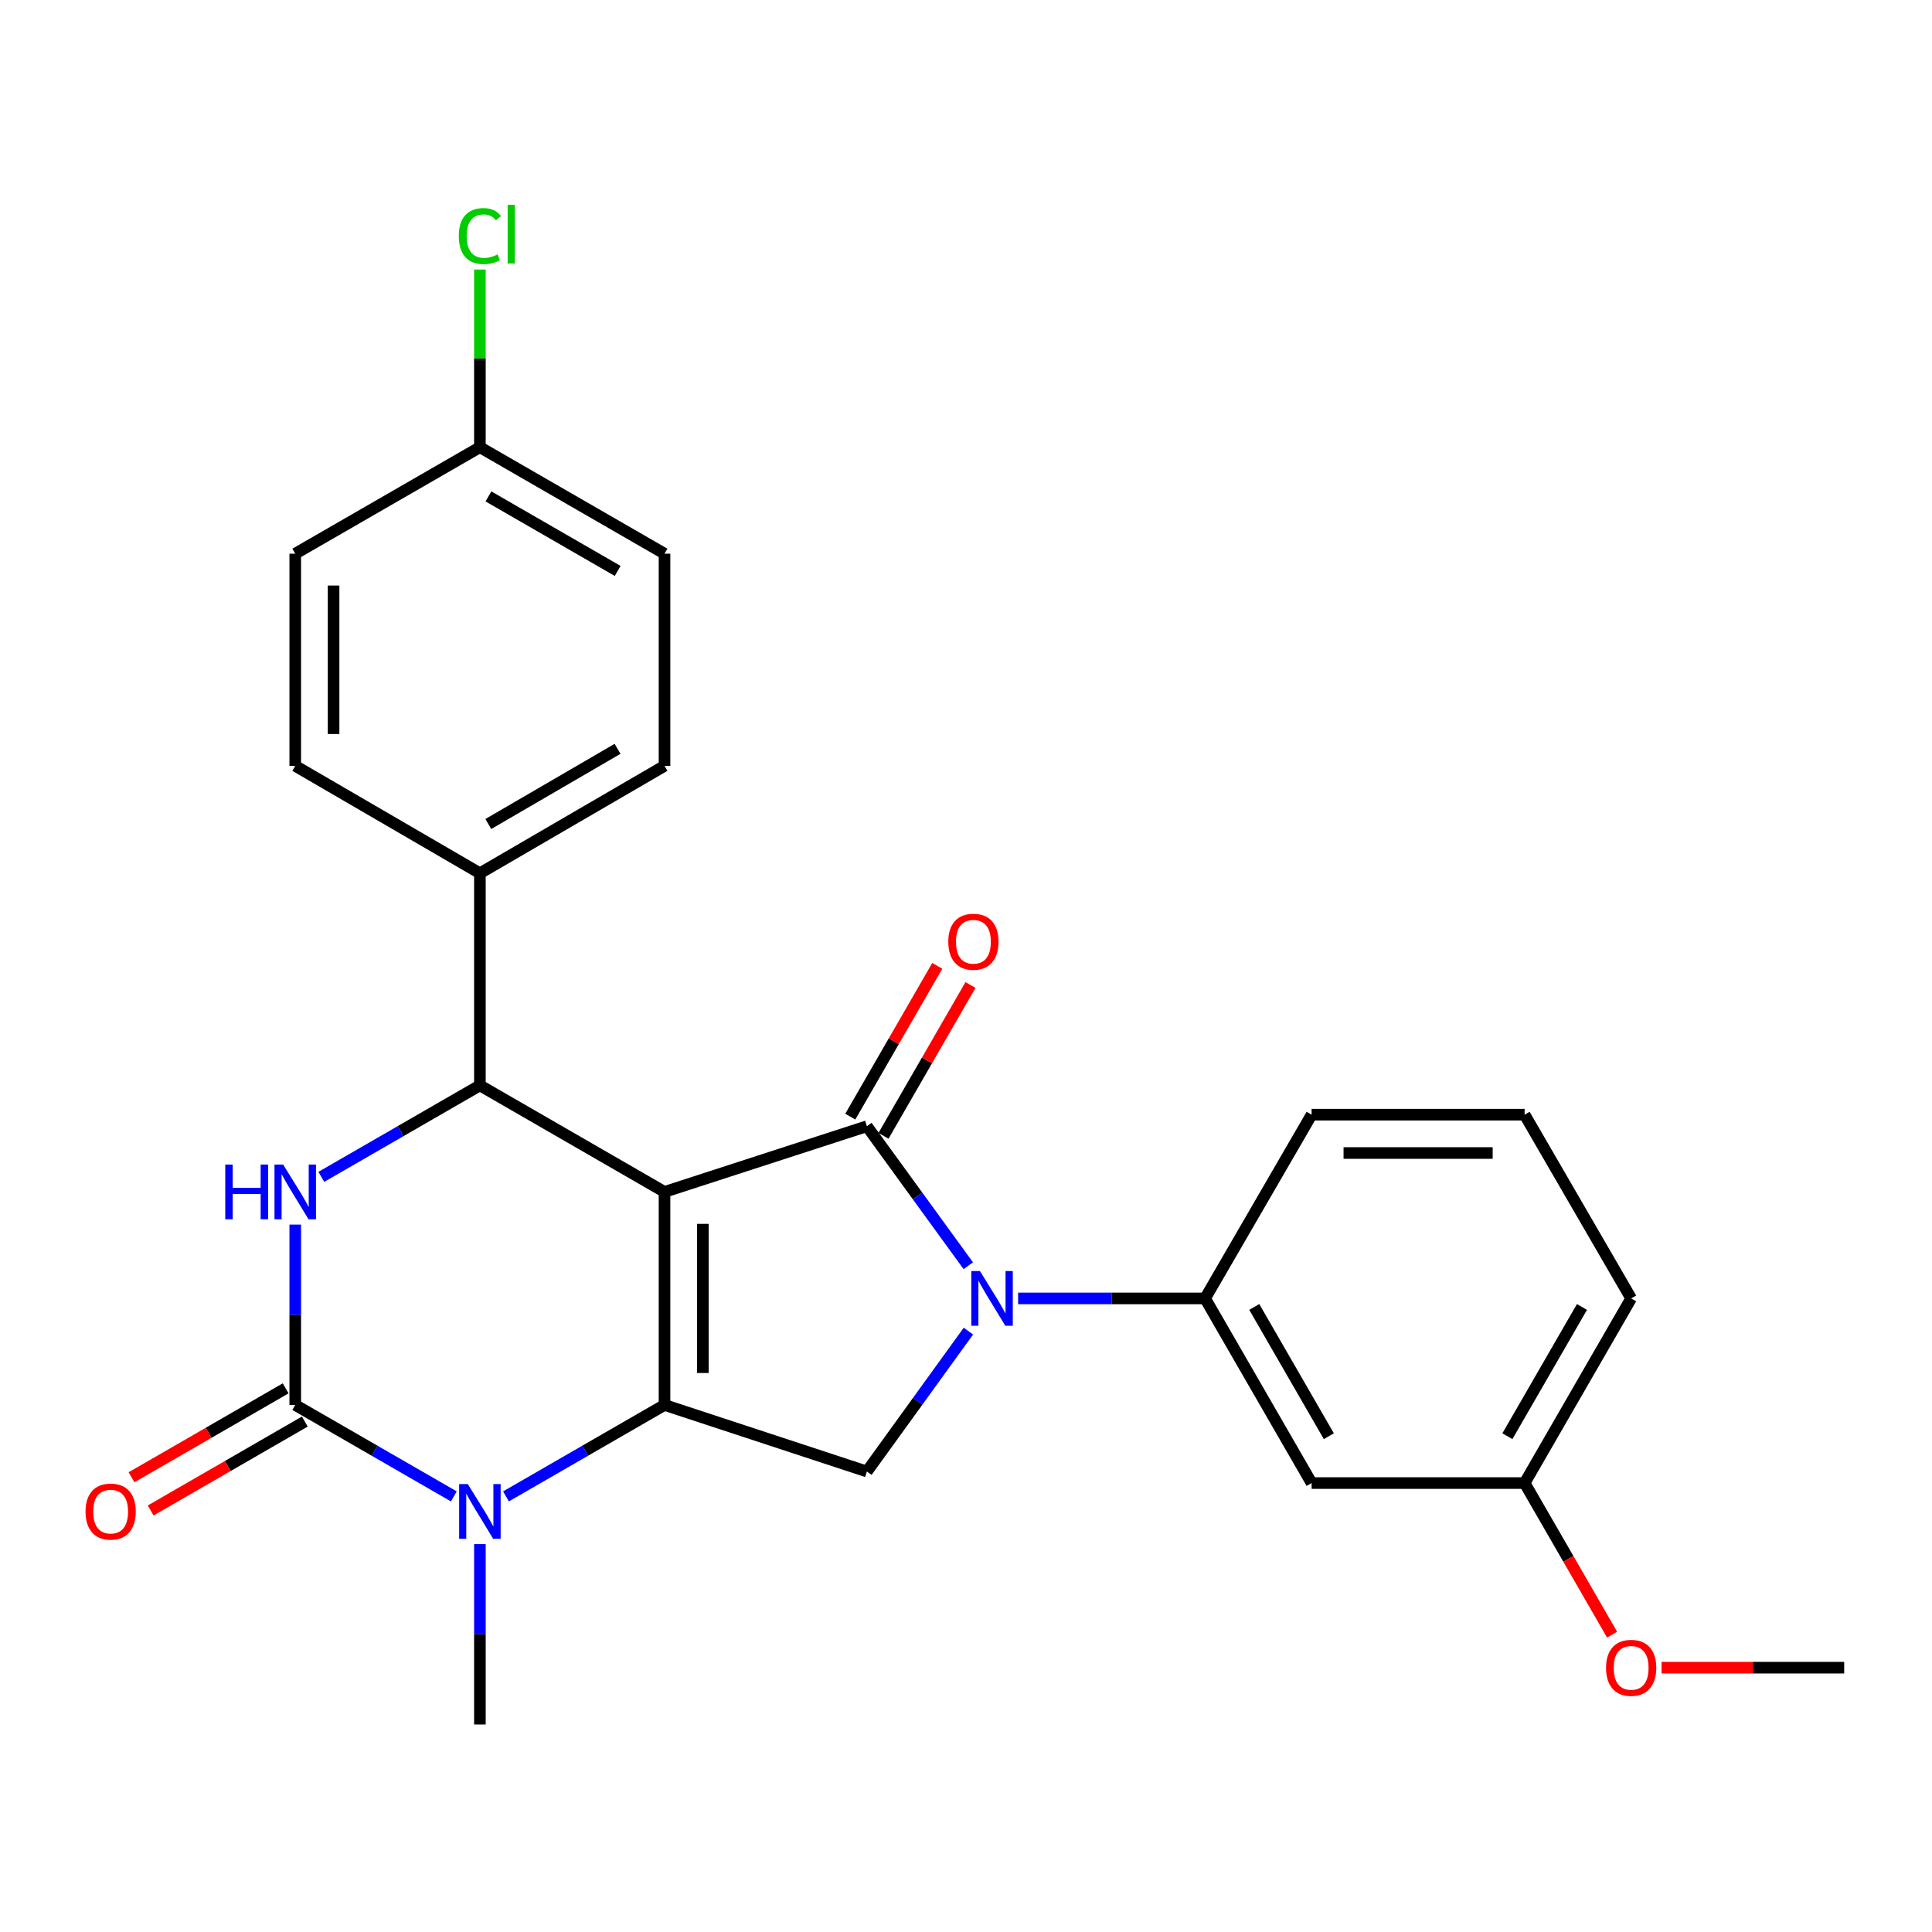 <?xml version='1.0' encoding='iso-8859-1'?>
<svg version='1.1' baseProfile='full'
              xmlns='http://www.w3.org/2000/svg'
                      xmlns:rdkit='http://www.rdkit.org/xml'
                      xmlns:xlink='http://www.w3.org/1999/xlink'
                  xml:space='preserve'
width='1000px' height='1000px' viewBox='0 0 1000 1000'>
<!-- END OF HEADER -->
<rect style='opacity:1.0;fill:#FFFFFF;stroke:none' width='1000' height='1000' x='0' y='0'> </rect>
<path class='bond-0' d='M 343.953,616.931 L 448.704,582.932' style='fill:none;fill-rule:evenodd;stroke:#000000;stroke-width:6px;stroke-linecap:butt;stroke-linejoin:miter;stroke-opacity:1' />
<path class='bond-1' d='M 343.953,616.931 L 343.953,727.205' style='fill:none;fill-rule:evenodd;stroke:#000000;stroke-width:6px;stroke-linecap:butt;stroke-linejoin:miter;stroke-opacity:1' />
<path class='bond-1' d='M 363.796,633.472 L 363.796,710.664' style='fill:none;fill-rule:evenodd;stroke:#000000;stroke-width:6px;stroke-linecap:butt;stroke-linejoin:miter;stroke-opacity:1' />
<path class='bond-5' d='M 343.953,616.931 L 248.396,561.799' style='fill:none;fill-rule:evenodd;stroke:#000000;stroke-width:6px;stroke-linecap:butt;stroke-linejoin:miter;stroke-opacity:1' />
<path class='bond-2' d='M 448.704,582.932 L 474.946,619.04' style='fill:none;fill-rule:evenodd;stroke:#000000;stroke-width:6px;stroke-linecap:butt;stroke-linejoin:miter;stroke-opacity:1' />
<path class='bond-2' d='M 474.946,619.04 L 501.189,655.148' style='fill:none;fill-rule:evenodd;stroke:#0000FF;stroke-width:6px;stroke-linecap:butt;stroke-linejoin:miter;stroke-opacity:1' />
<path class='bond-10' d='M 457.298,587.89 L 479.811,548.865' style='fill:none;fill-rule:evenodd;stroke:#000000;stroke-width:6px;stroke-linecap:butt;stroke-linejoin:miter;stroke-opacity:1' />
<path class='bond-10' d='M 479.811,548.865 L 502.324,509.84' style='fill:none;fill-rule:evenodd;stroke:#FF0000;stroke-width:6px;stroke-linecap:butt;stroke-linejoin:miter;stroke-opacity:1' />
<path class='bond-10' d='M 440.11,577.974 L 462.623,538.949' style='fill:none;fill-rule:evenodd;stroke:#000000;stroke-width:6px;stroke-linecap:butt;stroke-linejoin:miter;stroke-opacity:1' />
<path class='bond-10' d='M 462.623,538.949 L 485.135,499.925' style='fill:none;fill-rule:evenodd;stroke:#FF0000;stroke-width:6px;stroke-linecap:butt;stroke-linejoin:miter;stroke-opacity:1' />
<path class='bond-4' d='M 343.953,727.205 L 302.923,750.867' style='fill:none;fill-rule:evenodd;stroke:#000000;stroke-width:6px;stroke-linecap:butt;stroke-linejoin:miter;stroke-opacity:1' />
<path class='bond-4' d='M 302.923,750.867 L 261.894,774.53' style='fill:none;fill-rule:evenodd;stroke:#0000FF;stroke-width:6px;stroke-linecap:butt;stroke-linejoin:miter;stroke-opacity:1' />
<path class='bond-7' d='M 343.953,727.205 L 448.704,761.655' style='fill:none;fill-rule:evenodd;stroke:#000000;stroke-width:6px;stroke-linecap:butt;stroke-linejoin:miter;stroke-opacity:1' />
<path class='bond-8' d='M 526.978,672.062 L 575.362,672.062' style='fill:none;fill-rule:evenodd;stroke:#0000FF;stroke-width:6px;stroke-linecap:butt;stroke-linejoin:miter;stroke-opacity:1' />
<path class='bond-8' d='M 575.362,672.062 L 623.745,672.062' style='fill:none;fill-rule:evenodd;stroke:#000000;stroke-width:6px;stroke-linecap:butt;stroke-linejoin:miter;stroke-opacity:1' />
<path class='bond-26' d='M 501.245,688.986 L 474.975,725.321' style='fill:none;fill-rule:evenodd;stroke:#0000FF;stroke-width:6px;stroke-linecap:butt;stroke-linejoin:miter;stroke-opacity:1' />
<path class='bond-26' d='M 474.975,725.321 L 448.704,761.655' style='fill:none;fill-rule:evenodd;stroke:#000000;stroke-width:6px;stroke-linecap:butt;stroke-linejoin:miter;stroke-opacity:1' />
<path class='bond-3' d='M 152.817,727.205 L 193.857,750.868' style='fill:none;fill-rule:evenodd;stroke:#000000;stroke-width:6px;stroke-linecap:butt;stroke-linejoin:miter;stroke-opacity:1' />
<path class='bond-3' d='M 193.857,750.868 L 234.898,774.531' style='fill:none;fill-rule:evenodd;stroke:#0000FF;stroke-width:6px;stroke-linecap:butt;stroke-linejoin:miter;stroke-opacity:1' />
<path class='bond-12' d='M 147.86,718.61 L 107.965,741.621' style='fill:none;fill-rule:evenodd;stroke:#000000;stroke-width:6px;stroke-linecap:butt;stroke-linejoin:miter;stroke-opacity:1' />
<path class='bond-12' d='M 107.965,741.621 L 68.071,764.631' style='fill:none;fill-rule:evenodd;stroke:#FF0000;stroke-width:6px;stroke-linecap:butt;stroke-linejoin:miter;stroke-opacity:1' />
<path class='bond-12' d='M 157.774,735.799 L 117.88,758.81' style='fill:none;fill-rule:evenodd;stroke:#000000;stroke-width:6px;stroke-linecap:butt;stroke-linejoin:miter;stroke-opacity:1' />
<path class='bond-12' d='M 117.88,758.81 L 77.986,781.82' style='fill:none;fill-rule:evenodd;stroke:#FF0000;stroke-width:6px;stroke-linecap:butt;stroke-linejoin:miter;stroke-opacity:1' />
<path class='bond-27' d='M 152.817,727.205 L 152.817,680.526' style='fill:none;fill-rule:evenodd;stroke:#000000;stroke-width:6px;stroke-linecap:butt;stroke-linejoin:miter;stroke-opacity:1' />
<path class='bond-27' d='M 152.817,680.526 L 152.817,633.847' style='fill:none;fill-rule:evenodd;stroke:#0000FF;stroke-width:6px;stroke-linecap:butt;stroke-linejoin:miter;stroke-opacity:1' />
<path class='bond-16' d='M 248.396,799.231 L 248.396,845.91' style='fill:none;fill-rule:evenodd;stroke:#0000FF;stroke-width:6px;stroke-linecap:butt;stroke-linejoin:miter;stroke-opacity:1' />
<path class='bond-16' d='M 248.396,845.91 L 248.396,892.589' style='fill:none;fill-rule:evenodd;stroke:#000000;stroke-width:6px;stroke-linecap:butt;stroke-linejoin:miter;stroke-opacity:1' />
<path class='bond-6' d='M 248.396,561.799 L 207.356,585.472' style='fill:none;fill-rule:evenodd;stroke:#000000;stroke-width:6px;stroke-linecap:butt;stroke-linejoin:miter;stroke-opacity:1' />
<path class='bond-6' d='M 207.356,585.472 L 166.315,609.144' style='fill:none;fill-rule:evenodd;stroke:#0000FF;stroke-width:6px;stroke-linecap:butt;stroke-linejoin:miter;stroke-opacity:1' />
<path class='bond-9' d='M 248.396,561.799 L 248.396,451.999' style='fill:none;fill-rule:evenodd;stroke:#000000;stroke-width:6px;stroke-linecap:butt;stroke-linejoin:miter;stroke-opacity:1' />
<path class='bond-11' d='M 623.745,672.062 L 678.887,767.63' style='fill:none;fill-rule:evenodd;stroke:#000000;stroke-width:6px;stroke-linecap:butt;stroke-linejoin:miter;stroke-opacity:1' />
<path class='bond-11' d='M 649.204,676.48 L 687.804,743.378' style='fill:none;fill-rule:evenodd;stroke:#000000;stroke-width:6px;stroke-linecap:butt;stroke-linejoin:miter;stroke-opacity:1' />
<path class='bond-21' d='M 623.745,672.062 L 678.887,576.957' style='fill:none;fill-rule:evenodd;stroke:#000000;stroke-width:6px;stroke-linecap:butt;stroke-linejoin:miter;stroke-opacity:1' />
<path class='bond-13' d='M 248.396,451.999 L 343.953,396.404' style='fill:none;fill-rule:evenodd;stroke:#000000;stroke-width:6px;stroke-linecap:butt;stroke-linejoin:miter;stroke-opacity:1' />
<path class='bond-13' d='M 252.751,426.508 L 319.64,387.592' style='fill:none;fill-rule:evenodd;stroke:#000000;stroke-width:6px;stroke-linecap:butt;stroke-linejoin:miter;stroke-opacity:1' />
<path class='bond-14' d='M 248.396,451.999 L 152.817,396.404' style='fill:none;fill-rule:evenodd;stroke:#000000;stroke-width:6px;stroke-linecap:butt;stroke-linejoin:miter;stroke-opacity:1' />
<path class='bond-15' d='M 678.887,767.63 L 789.14,767.63' style='fill:none;fill-rule:evenodd;stroke:#000000;stroke-width:6px;stroke-linecap:butt;stroke-linejoin:miter;stroke-opacity:1' />
<path class='bond-19' d='M 343.953,396.404 L 343.953,286.593' style='fill:none;fill-rule:evenodd;stroke:#000000;stroke-width:6px;stroke-linecap:butt;stroke-linejoin:miter;stroke-opacity:1' />
<path class='bond-18' d='M 152.817,396.404 L 152.817,286.593' style='fill:none;fill-rule:evenodd;stroke:#000000;stroke-width:6px;stroke-linecap:butt;stroke-linejoin:miter;stroke-opacity:1' />
<path class='bond-18' d='M 172.66,379.932 L 172.66,303.065' style='fill:none;fill-rule:evenodd;stroke:#000000;stroke-width:6px;stroke-linecap:butt;stroke-linejoin:miter;stroke-opacity:1' />
<path class='bond-22' d='M 789.14,767.63 L 811.783,806.87' style='fill:none;fill-rule:evenodd;stroke:#000000;stroke-width:6px;stroke-linecap:butt;stroke-linejoin:miter;stroke-opacity:1' />
<path class='bond-22' d='M 811.783,806.87 L 834.427,846.109' style='fill:none;fill-rule:evenodd;stroke:#FF0000;stroke-width:6px;stroke-linecap:butt;stroke-linejoin:miter;stroke-opacity:1' />
<path class='bond-24' d='M 789.14,767.63 L 844.282,672.062' style='fill:none;fill-rule:evenodd;stroke:#000000;stroke-width:6px;stroke-linecap:butt;stroke-linejoin:miter;stroke-opacity:1' />
<path class='bond-24' d='M 780.224,743.378 L 818.823,676.48' style='fill:none;fill-rule:evenodd;stroke:#000000;stroke-width:6px;stroke-linecap:butt;stroke-linejoin:miter;stroke-opacity:1' />
<path class='bond-17' d='M 248.396,231.483 L 343.953,286.593' style='fill:none;fill-rule:evenodd;stroke:#000000;stroke-width:6px;stroke-linecap:butt;stroke-linejoin:miter;stroke-opacity:1' />
<path class='bond-17' d='M 252.816,256.939 L 319.706,295.516' style='fill:none;fill-rule:evenodd;stroke:#000000;stroke-width:6px;stroke-linecap:butt;stroke-linejoin:miter;stroke-opacity:1' />
<path class='bond-20' d='M 248.396,231.483 L 248.396,185.495' style='fill:none;fill-rule:evenodd;stroke:#000000;stroke-width:6px;stroke-linecap:butt;stroke-linejoin:miter;stroke-opacity:1' />
<path class='bond-20' d='M 248.396,185.495 L 248.396,139.506' style='fill:none;fill-rule:evenodd;stroke:#00CC00;stroke-width:6px;stroke-linecap:butt;stroke-linejoin:miter;stroke-opacity:1' />
<path class='bond-28' d='M 248.396,231.483 L 152.817,286.593' style='fill:none;fill-rule:evenodd;stroke:#000000;stroke-width:6px;stroke-linecap:butt;stroke-linejoin:miter;stroke-opacity:1' />
<path class='bond-23' d='M 678.887,576.957 L 789.14,576.957' style='fill:none;fill-rule:evenodd;stroke:#000000;stroke-width:6px;stroke-linecap:butt;stroke-linejoin:miter;stroke-opacity:1' />
<path class='bond-23' d='M 695.425,596.8 L 772.602,596.8' style='fill:none;fill-rule:evenodd;stroke:#000000;stroke-width:6px;stroke-linecap:butt;stroke-linejoin:miter;stroke-opacity:1' />
<path class='bond-25' d='M 860.039,863.187 L 907.292,863.187' style='fill:none;fill-rule:evenodd;stroke:#FF0000;stroke-width:6px;stroke-linecap:butt;stroke-linejoin:miter;stroke-opacity:1' />
<path class='bond-25' d='M 907.292,863.187 L 954.545,863.187' style='fill:none;fill-rule:evenodd;stroke:#000000;stroke-width:6px;stroke-linecap:butt;stroke-linejoin:miter;stroke-opacity:1' />
<path class='bond-29' d='M 789.14,576.957 L 844.282,672.062' style='fill:none;fill-rule:evenodd;stroke:#000000;stroke-width:6px;stroke-linecap:butt;stroke-linejoin:miter;stroke-opacity:1' />
<path  class='atom-3' d='M 507.222 657.902
L 516.502 672.902
Q 517.422 674.382, 518.902 677.062
Q 520.382 679.742, 520.462 679.902
L 520.462 657.902
L 524.222 657.902
L 524.222 686.222
L 520.342 686.222
L 510.382 669.822
Q 509.222 667.902, 507.982 665.702
Q 506.782 663.502, 506.422 662.822
L 506.422 686.222
L 502.742 686.222
L 502.742 657.902
L 507.222 657.902
' fill='#0000FF'/>
<path  class='atom-5' d='M 242.136 768.154
L 251.416 783.154
Q 252.336 784.634, 253.816 787.314
Q 255.296 789.994, 255.376 790.154
L 255.376 768.154
L 259.136 768.154
L 259.136 796.474
L 255.256 796.474
L 245.296 780.074
Q 244.136 778.154, 242.896 775.954
Q 241.696 773.754, 241.336 773.074
L 241.336 796.474
L 237.656 796.474
L 237.656 768.154
L 242.136 768.154
' fill='#0000FF'/>
<path  class='atom-7' d='M 116.597 602.771
L 120.437 602.771
L 120.437 614.811
L 134.917 614.811
L 134.917 602.771
L 138.757 602.771
L 138.757 631.091
L 134.917 631.091
L 134.917 618.011
L 120.437 618.011
L 120.437 631.091
L 116.597 631.091
L 116.597 602.771
' fill='#0000FF'/>
<path  class='atom-7' d='M 146.557 602.771
L 155.837 617.771
Q 156.757 619.251, 158.237 621.931
Q 159.717 624.611, 159.797 624.771
L 159.797 602.771
L 163.557 602.771
L 163.557 631.091
L 159.677 631.091
L 149.717 614.691
Q 148.557 612.771, 147.317 610.571
Q 146.117 608.371, 145.757 607.691
L 145.757 631.091
L 142.077 631.091
L 142.077 602.771
L 146.557 602.771
' fill='#0000FF'/>
<path  class='atom-11' d='M 490.836 487.444
Q 490.836 480.644, 494.196 476.844
Q 497.556 473.044, 503.836 473.044
Q 510.116 473.044, 513.476 476.844
Q 516.836 480.644, 516.836 487.444
Q 516.836 494.324, 513.436 498.244
Q 510.036 502.124, 503.836 502.124
Q 497.596 502.124, 494.196 498.244
Q 490.836 494.364, 490.836 487.444
M 503.836 498.924
Q 508.156 498.924, 510.476 496.044
Q 512.836 493.124, 512.836 487.444
Q 512.836 481.884, 510.476 479.084
Q 508.156 476.244, 503.836 476.244
Q 499.516 476.244, 497.156 479.044
Q 494.836 481.844, 494.836 487.444
Q 494.836 493.164, 497.156 496.044
Q 499.516 498.924, 503.836 498.924
' fill='#FF0000'/>
<path  class='atom-13' d='M 44.271 782.394
Q 44.271 775.594, 47.631 771.794
Q 50.991 767.994, 57.271 767.994
Q 63.551 767.994, 66.911 771.794
Q 70.271 775.594, 70.271 782.394
Q 70.271 789.274, 66.871 793.194
Q 63.471 797.074, 57.271 797.074
Q 51.031 797.074, 47.631 793.194
Q 44.271 789.314, 44.271 782.394
M 57.271 793.874
Q 61.591 793.874, 63.911 790.994
Q 66.271 788.074, 66.271 782.394
Q 66.271 776.834, 63.911 774.034
Q 61.591 771.194, 57.271 771.194
Q 52.951 771.194, 50.591 773.994
Q 48.271 776.794, 48.271 782.394
Q 48.271 788.114, 50.591 790.994
Q 52.951 793.874, 57.271 793.874
' fill='#FF0000'/>
<path  class='atom-21' d='M 237.476 122.189
Q 237.476 115.149, 240.756 111.469
Q 244.076 107.749, 250.356 107.749
Q 256.196 107.749, 259.316 111.869
L 256.676 114.029
Q 254.396 111.029, 250.356 111.029
Q 246.076 111.029, 243.796 113.909
Q 241.556 116.749, 241.556 122.189
Q 241.556 127.789, 243.876 130.669
Q 246.236 133.549, 250.796 133.549
Q 253.916 133.549, 257.556 131.669
L 258.676 134.669
Q 257.196 135.629, 254.956 136.189
Q 252.716 136.749, 250.236 136.749
Q 244.076 136.749, 240.756 132.989
Q 237.476 129.229, 237.476 122.189
' fill='#00CC00'/>
<path  class='atom-21' d='M 262.756 106.029
L 266.436 106.029
L 266.436 136.389
L 262.756 136.389
L 262.756 106.029
' fill='#00CC00'/>
<path  class='atom-23' d='M 831.282 863.267
Q 831.282 856.467, 834.642 852.667
Q 838.002 848.867, 844.282 848.867
Q 850.562 848.867, 853.922 852.667
Q 857.282 856.467, 857.282 863.267
Q 857.282 870.147, 853.882 874.067
Q 850.482 877.947, 844.282 877.947
Q 838.042 877.947, 834.642 874.067
Q 831.282 870.187, 831.282 863.267
M 844.282 874.747
Q 848.602 874.747, 850.922 871.867
Q 853.282 868.947, 853.282 863.267
Q 853.282 857.707, 850.922 854.907
Q 848.602 852.067, 844.282 852.067
Q 839.962 852.067, 837.602 854.867
Q 835.282 857.667, 835.282 863.267
Q 835.282 868.987, 837.602 871.867
Q 839.962 874.747, 844.282 874.747
' fill='#FF0000'/>
</svg>
